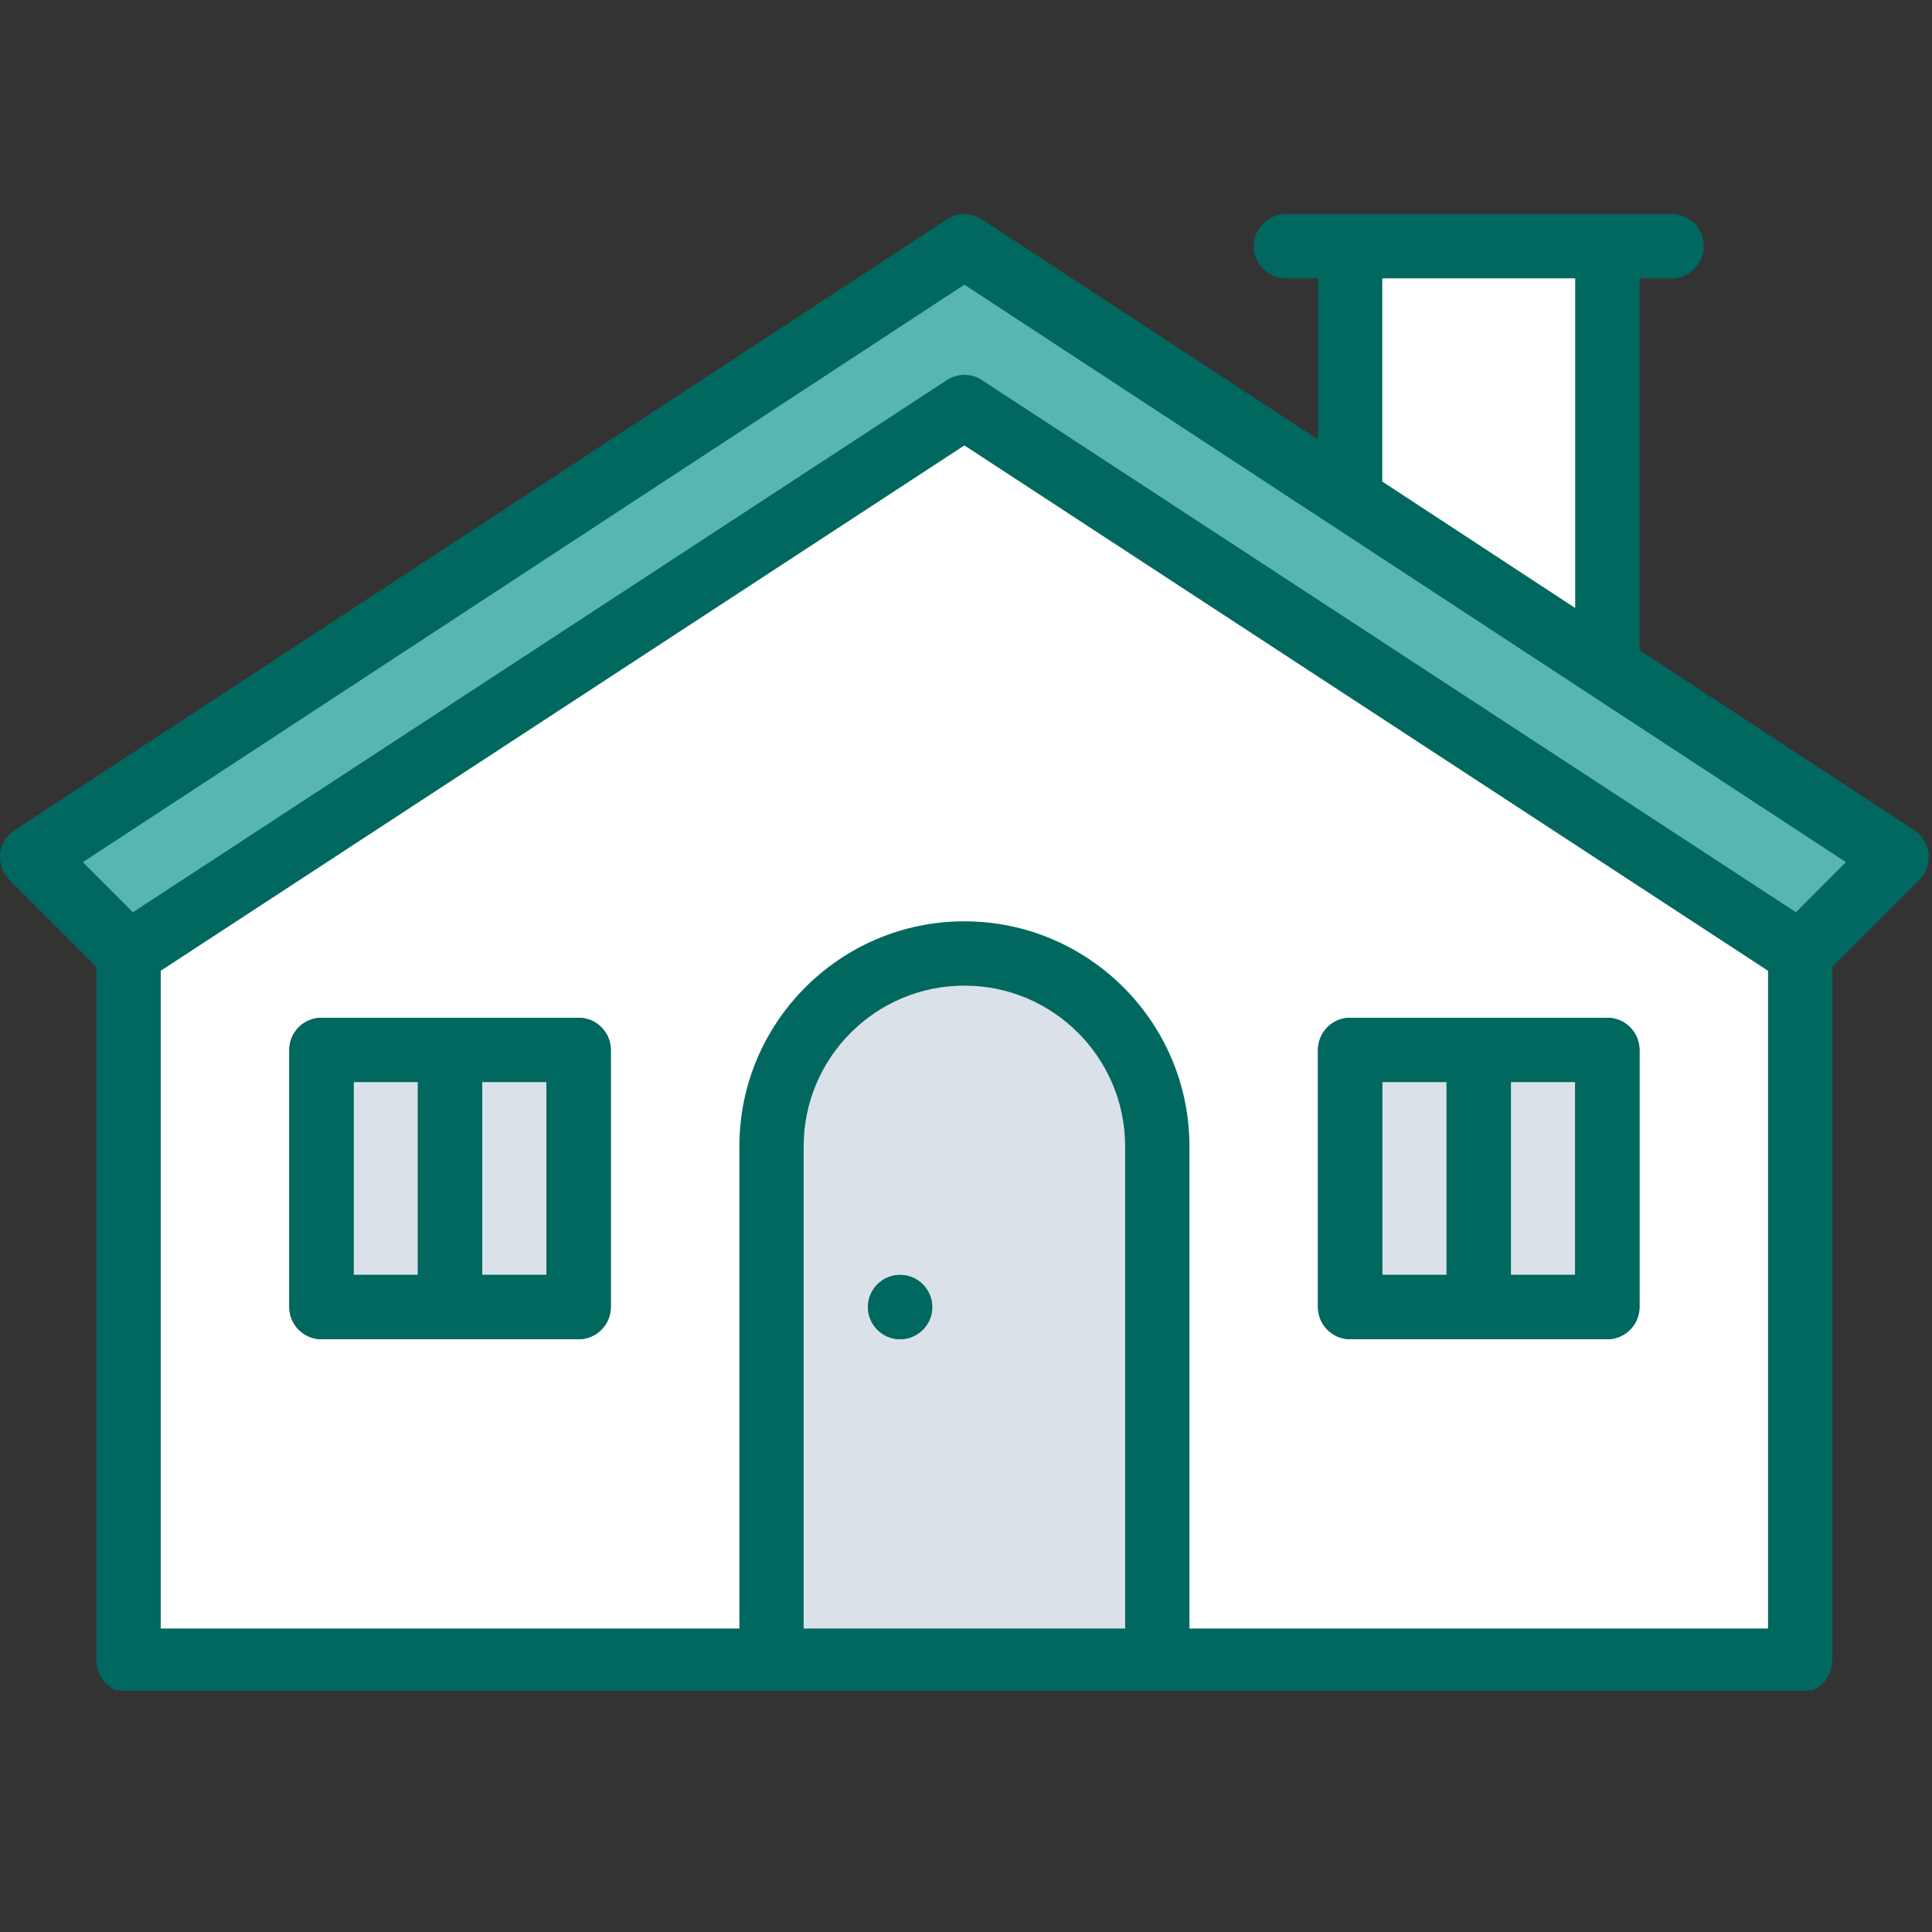 <svg xmlns="http://www.w3.org/2000/svg" xmlns:xlink="http://www.w3.org/1999/xlink" width="200" zoomAndPan="magnify" viewBox="0 0 150 150" height="200" preserveAspectRatio="xMidYMid meet" version="1.0"><rect x="0" y="0" width="150" height="150" fill="#333333" stroke="none"/><defs><clipPath id="a0e8f7d655"><path d="M 0 16 L 150 16 L 150 131.25 L 0 131.25 Z M 0 16 " clip-rule="nonzero"/></clipPath></defs><path fill="#ffffff" d="M 104.824 19.117 L 124.793 19.117 L 124.793 54.059 L 104.824 54.059 L 104.824 19.117 " fill-opacity="1" fill-rule="nonzero"/><path fill="#ffffff" d="M 9.984 69.035 L 9.984 128.934 L 139.766 128.934 L 139.766 69.035 L 74.875 26.605 L 9.984 69.035 " fill-opacity="1" fill-rule="nonzero"/><path fill="#dae1e9" d="M 89.852 128.934 L 59.898 128.934 L 59.898 89 C 59.898 80.734 66.609 74.027 74.875 74.027 C 83.145 74.027 89.852 80.734 89.852 89 L 89.852 128.934 " fill-opacity="1" fill-rule="nonzero"/><path fill="#dae1e9" d="M 124.793 101.48 L 104.824 101.48 L 104.824 81.516 L 124.793 81.516 L 124.793 101.48 " fill-opacity="1" fill-rule="nonzero"/><path fill="#57b6b2" d="M 9.984 74.027 L 2.496 66.539 L 74.875 19.117 L 147.254 66.539 L 139.766 74.027 L 74.875 31.598 L 9.984 74.027 " fill-opacity="1" fill-rule="nonzero"/><path fill="#dae1e9" d="M 44.926 101.48 L 24.957 101.48 L 24.957 81.516 L 44.926 81.516 L 44.926 101.48 " fill-opacity="1" fill-rule="nonzero"/><path fill="#00685e" d="M 42.43 98.984 L 37.438 98.984 L 37.438 84.008 L 42.43 84.008 Z M 32.445 98.984 L 27.453 98.984 L 27.453 84.008 L 32.445 84.008 Z M 44.926 79.02 L 24.957 79.02 C 23.582 79.02 22.461 80.141 22.461 81.516 L 22.461 101.48 C 22.461 102.855 23.582 103.977 24.957 103.977 L 44.926 103.977 C 46.301 103.977 47.422 102.855 47.422 101.48 L 47.422 81.516 C 47.422 80.141 46.301 79.02 44.926 79.02 " fill-opacity="1" fill-rule="nonzero"/><path fill="#00685e" d="M 107.32 84.008 L 112.312 84.008 L 112.312 98.984 L 107.32 98.984 Z M 117.305 84.008 L 122.297 84.008 L 122.297 98.984 L 117.305 98.984 Z M 104.824 103.977 L 124.793 103.977 C 126.168 103.977 127.289 102.855 127.289 101.48 L 127.289 81.516 C 127.289 80.141 126.168 79.02 124.793 79.02 L 104.824 79.02 C 103.449 79.02 102.328 80.141 102.328 81.516 L 102.328 101.48 C 102.328 102.855 103.449 103.977 104.824 103.977 " fill-opacity="1" fill-rule="nonzero"/><path fill="#00685e" d="M 69.883 98.984 C 68.508 98.984 67.387 100.105 67.387 101.48 C 67.387 102.855 68.508 103.977 69.883 103.977 C 71.258 103.977 72.379 102.855 72.379 101.48 C 72.379 100.105 71.258 98.984 69.883 98.984 " fill-opacity="1" fill-rule="nonzero"/><path fill="#00685e" d="M 42.43 98.984 L 37.438 98.984 L 37.438 84.008 L 42.43 84.008 Z M 32.445 98.984 L 27.453 98.984 L 27.453 84.008 L 32.445 84.008 Z M 44.926 79.02 L 24.957 79.02 C 23.582 79.02 22.461 80.141 22.461 81.516 L 22.461 101.48 C 22.461 102.855 23.582 103.977 24.957 103.977 L 44.926 103.977 C 46.301 103.977 47.422 102.855 47.422 101.48 L 47.422 81.516 C 47.422 80.141 46.301 79.02 44.926 79.02 " fill-opacity="1" fill-rule="nonzero"/><path fill="#00685e" d="M 107.32 84.008 L 112.312 84.008 L 112.312 98.984 L 107.32 98.984 Z M 117.305 84.008 L 122.297 84.008 L 122.297 98.984 L 117.305 98.984 Z M 104.824 103.977 L 124.793 103.977 C 126.168 103.977 127.289 102.855 127.289 101.48 L 127.289 81.516 C 127.289 80.141 126.168 79.02 124.793 79.02 L 104.824 79.02 C 103.449 79.02 102.328 80.141 102.328 81.516 L 102.328 101.48 C 102.328 102.855 103.449 103.977 104.824 103.977 " fill-opacity="1" fill-rule="nonzero"/><g clip-path="url(#a0e8f7d655)"><path fill="#00685e" d="M 139.438 70.828 L 76.238 29.512 C 75.832 29.238 75.352 29.102 74.875 29.102 C 74.398 29.102 73.918 29.238 73.512 29.512 L 10.316 70.828 L 6.434 66.938 L 74.875 22.102 L 143.316 66.938 Z M 137.27 126.438 L 92.348 126.438 L 92.348 89 C 92.348 79.367 84.508 71.531 74.875 71.531 C 65.242 71.531 57.406 79.367 57.406 89 L 57.406 126.438 L 12.48 126.438 L 12.48 75.371 L 74.875 34.582 L 137.27 75.371 Z M 87.355 126.438 L 62.395 126.438 L 62.395 89 C 62.395 82.117 67.992 76.523 74.875 76.523 C 81.758 76.523 87.355 82.117 87.355 89 Z M 107.32 21.613 L 122.297 21.613 L 122.297 47.207 L 107.32 37.387 Z M 148.621 64.453 L 127.289 50.473 L 127.289 21.613 L 129.785 21.613 C 131.16 21.613 132.281 20.492 132.281 19.117 C 132.281 17.742 131.16 16.621 129.785 16.621 L 99.832 16.621 C 98.457 16.621 97.336 17.742 97.336 19.117 C 97.336 20.492 98.457 21.613 99.832 21.613 L 102.328 21.613 L 102.328 34.121 L 76.238 17.031 C 75.41 16.484 74.34 16.484 73.512 17.031 L 1.133 64.453 C 0.496 64.863 0.086 65.535 0.008 66.285 C -0.059 67.035 0.203 67.766 0.73 68.305 L 7.488 75.059 L 7.488 128.934 C 7.488 130.309 8.609 131.43 9.984 131.43 L 139.766 131.43 C 141.141 131.43 142.262 130.309 142.262 128.934 L 142.262 75.059 L 149.02 68.305 C 149.547 67.766 149.82 67.035 149.742 66.285 C 149.664 65.535 149.254 64.863 148.621 64.453 " fill-opacity="1" fill-rule="nonzero"/></g><path fill="#00685e" d="M 69.883 98.984 C 68.508 98.984 67.387 100.105 67.387 101.48 C 67.387 102.855 68.508 103.977 69.883 103.977 C 71.258 103.977 72.379 102.855 72.379 101.48 C 72.379 100.105 71.258 98.984 69.883 98.984 " fill-opacity="1" fill-rule="nonzero"/></svg>